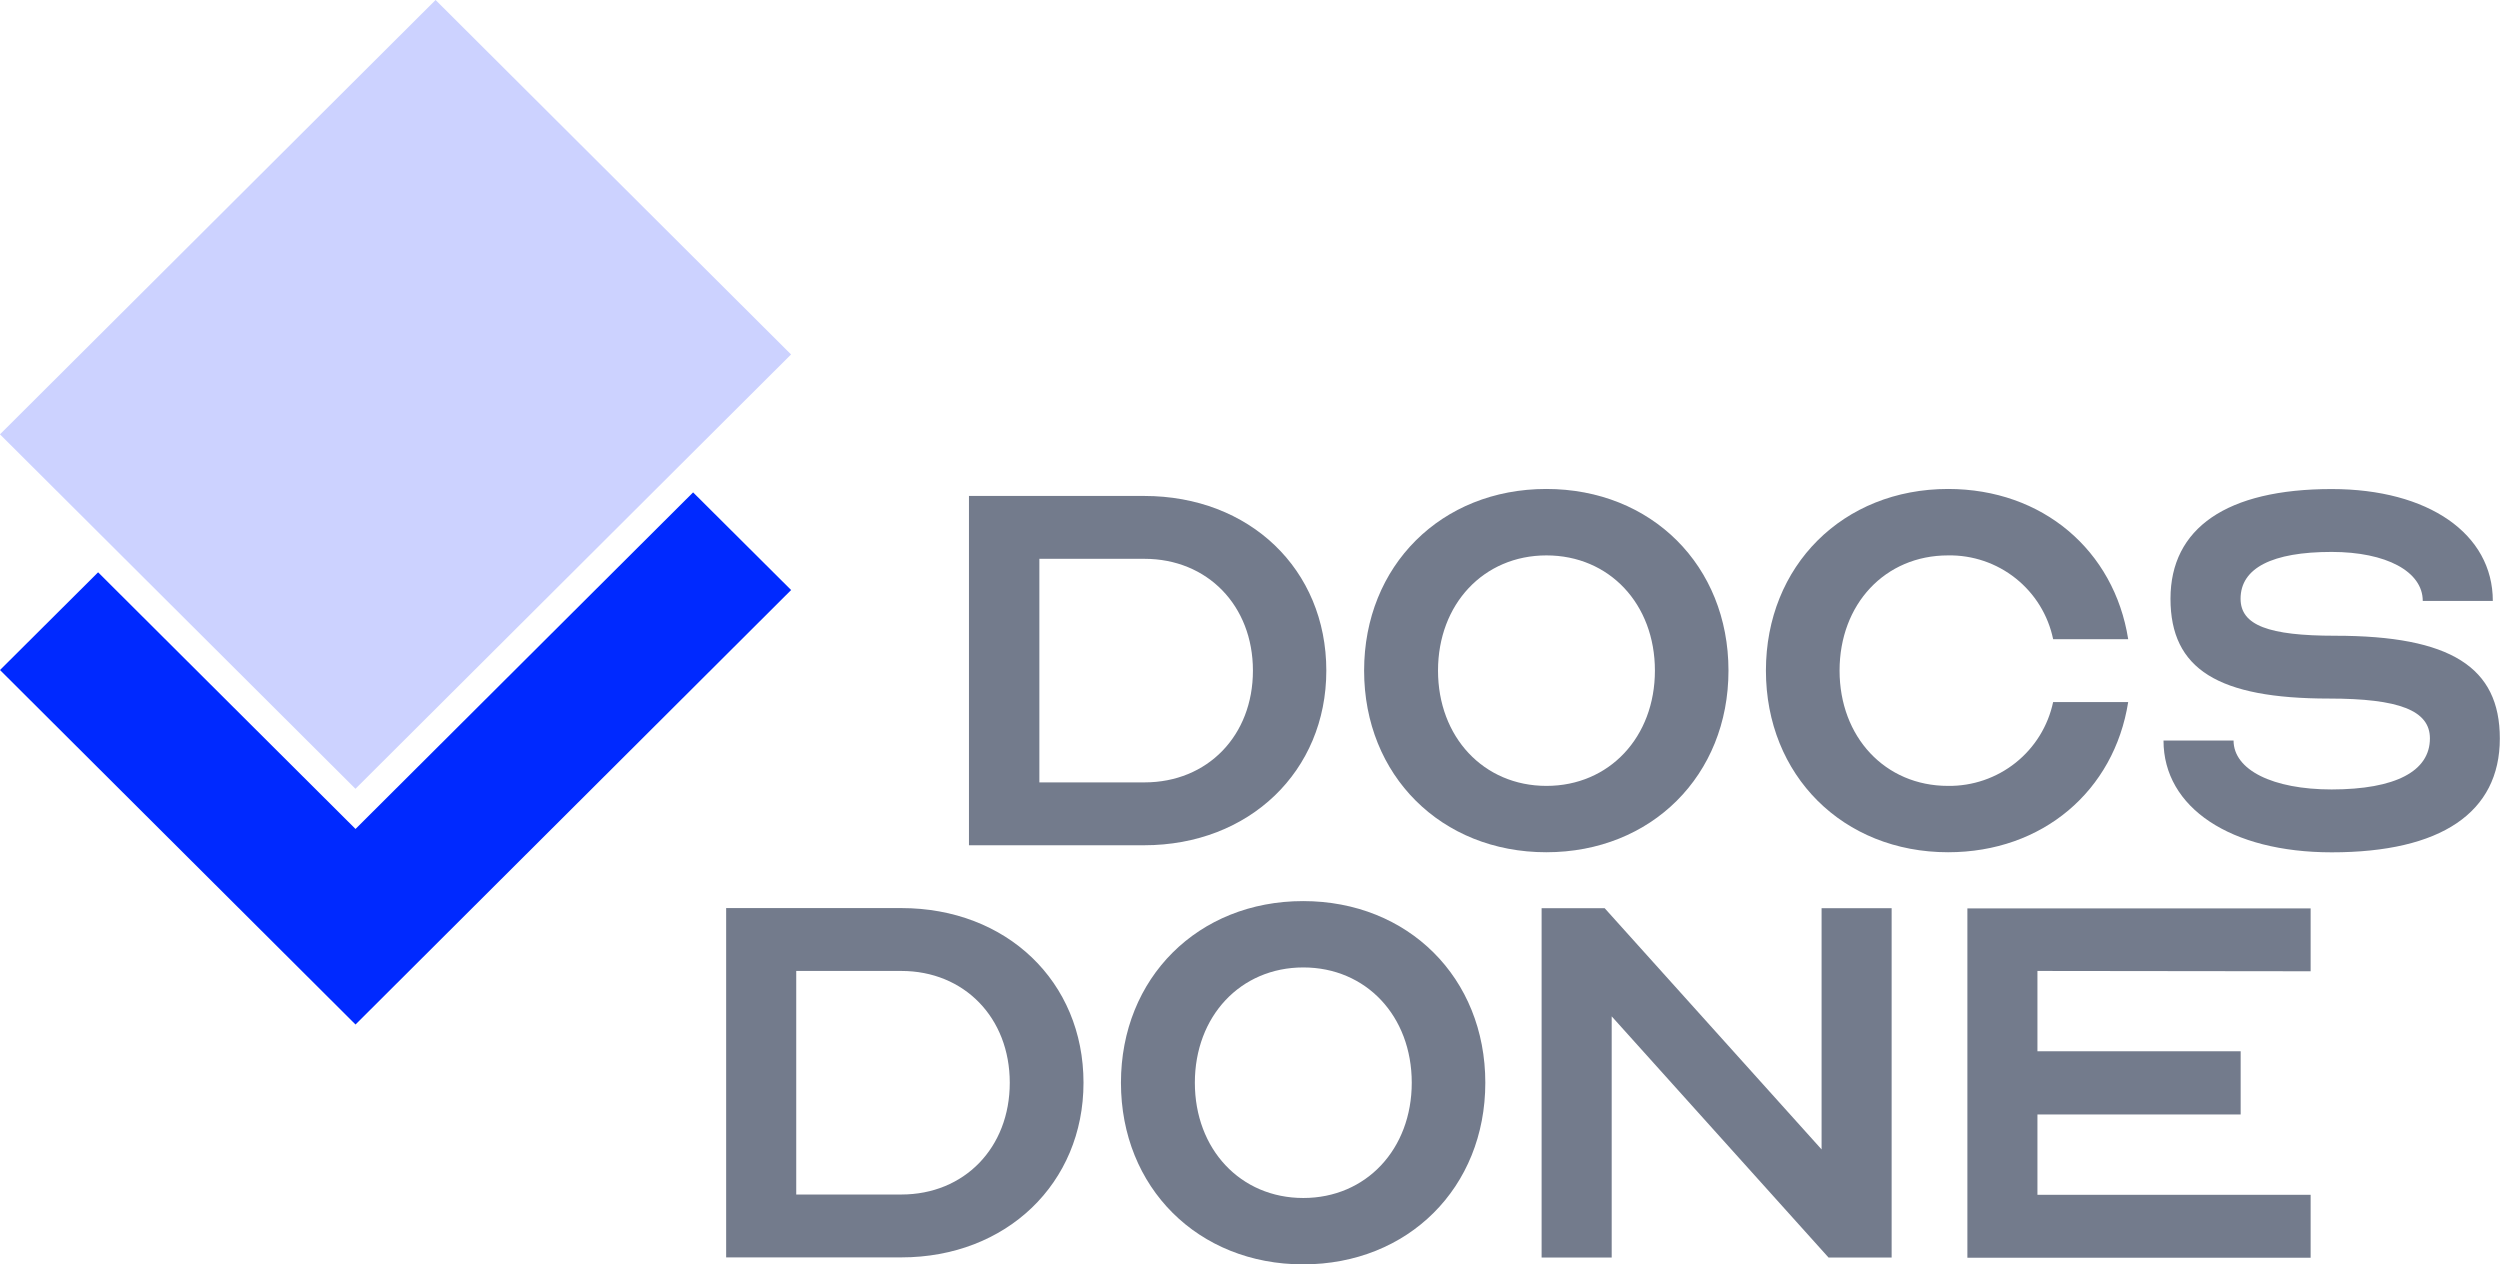 <svg width="87" height="44" viewBox="0 0 87 44" fill="none" xmlns="http://www.w3.org/2000/svg">
<g clip-path="url(#clip0_3922_5849)">
<path d="M46.156 23.337C46.156 26.839 43.474 29.415 39.816 29.415H33.72V17.259H39.816C43.486 17.259 46.156 19.812 46.156 23.337ZM36.17 27.227H39.828C42.023 27.227 43.602 25.601 43.602 23.337C43.602 21.074 42.017 19.447 39.828 19.447H36.17V27.227Z" fill="#737B8C"/>
<path d="M60.151 23.337C60.151 26.984 57.469 29.658 53.811 29.658C50.154 29.658 47.471 26.984 47.471 23.337C47.471 19.69 50.154 17.016 53.811 17.016C57.469 17.016 60.151 19.682 60.151 23.337ZM57.591 23.337C57.591 21.022 56.006 19.328 53.817 19.328C51.628 19.328 50.043 21.027 50.043 23.337C50.043 25.647 51.628 27.349 53.817 27.349C56.006 27.349 57.591 25.647 57.591 23.337Z" fill="#737B8C"/>
<path d="M71.449 24.431H74.061C73.574 27.52 71.086 29.658 67.794 29.658C64.136 29.658 61.454 26.984 61.454 23.337C61.454 19.69 64.136 17.016 67.794 17.016C71.086 17.016 73.574 19.158 74.061 22.243H71.449C71.276 21.408 70.815 20.66 70.147 20.128C69.48 19.596 68.646 19.313 67.791 19.328C65.597 19.328 64.017 21.027 64.017 23.337C64.017 25.647 65.602 27.349 67.791 27.349C68.645 27.36 69.477 27.075 70.144 26.543C70.811 26.011 71.272 25.265 71.449 24.431Z" fill="#737B8C"/>
<path d="M84.561 25.696C84.561 24.724 83.487 24.31 81.049 24.31C77.197 24.31 75.533 23.291 75.533 20.836C75.533 18.382 77.484 17.019 81.142 17.019C84.506 17.019 86.75 18.576 86.75 20.912H84.312C84.312 19.89 83.043 19.207 81.142 19.207C79.069 19.207 77.972 19.768 77.972 20.836C77.972 21.76 78.947 22.124 81.264 22.124C85.287 22.124 86.994 23.218 86.994 25.699C86.994 28.278 84.945 29.661 81.142 29.661C77.629 29.661 75.29 28.107 75.29 25.771H77.728C77.728 26.793 79.092 27.473 81.142 27.473C83.365 27.47 84.561 26.839 84.561 25.696Z" fill="#737B8C"/>
<path d="M37.706 37.679C37.706 41.178 35.024 43.757 31.366 43.757H25.27V31.601H31.366C35.024 31.601 37.706 34.153 37.706 37.679ZM27.709 41.569H31.366C33.561 41.569 35.14 39.939 35.14 37.679C35.14 35.418 33.555 33.789 31.366 33.789H27.709V41.569Z" fill="#737B8C"/>
<path d="M51.689 37.679C51.689 41.326 49.007 44 45.349 44C41.692 44 39.009 41.326 39.009 37.679C39.009 34.032 41.692 31.358 45.349 31.358C49.007 31.358 51.689 34.032 51.689 37.679ZM49.129 37.679C49.129 35.363 47.544 33.667 45.355 33.667C43.166 33.667 41.581 35.369 41.581 37.679C41.581 39.989 43.166 41.69 45.355 41.69C47.544 41.69 49.129 39.989 49.129 37.679Z" fill="#737B8C"/>
<path d="M56.087 35.369V43.763H53.648V31.606H55.843L63.391 40V31.606H65.829V43.763H63.634L56.087 35.369Z" fill="#737B8C"/>
<path d="M70.903 33.789V36.585H77.975V38.784H70.903V41.58H80.41V43.769H68.465V31.612H80.41V33.8L70.903 33.789Z" fill="#737B8C"/>
<path d="M27.531 20.533L12.372 35.653L0 23.317L3.414 19.916L12.372 28.848L24.12 17.135L27.531 20.533Z" fill="#0029FF"/>
<path d="M15.158 0L-0.001 15.115L12.37 27.45L27.529 12.335L15.158 0Z" fill="#CCD2FF"/>
</g>
<defs>
<clipPath id="clip0_3922_5849">
<rect width="87" height="44" fill="white"/>
</clipPath>
</defs>
</svg>
